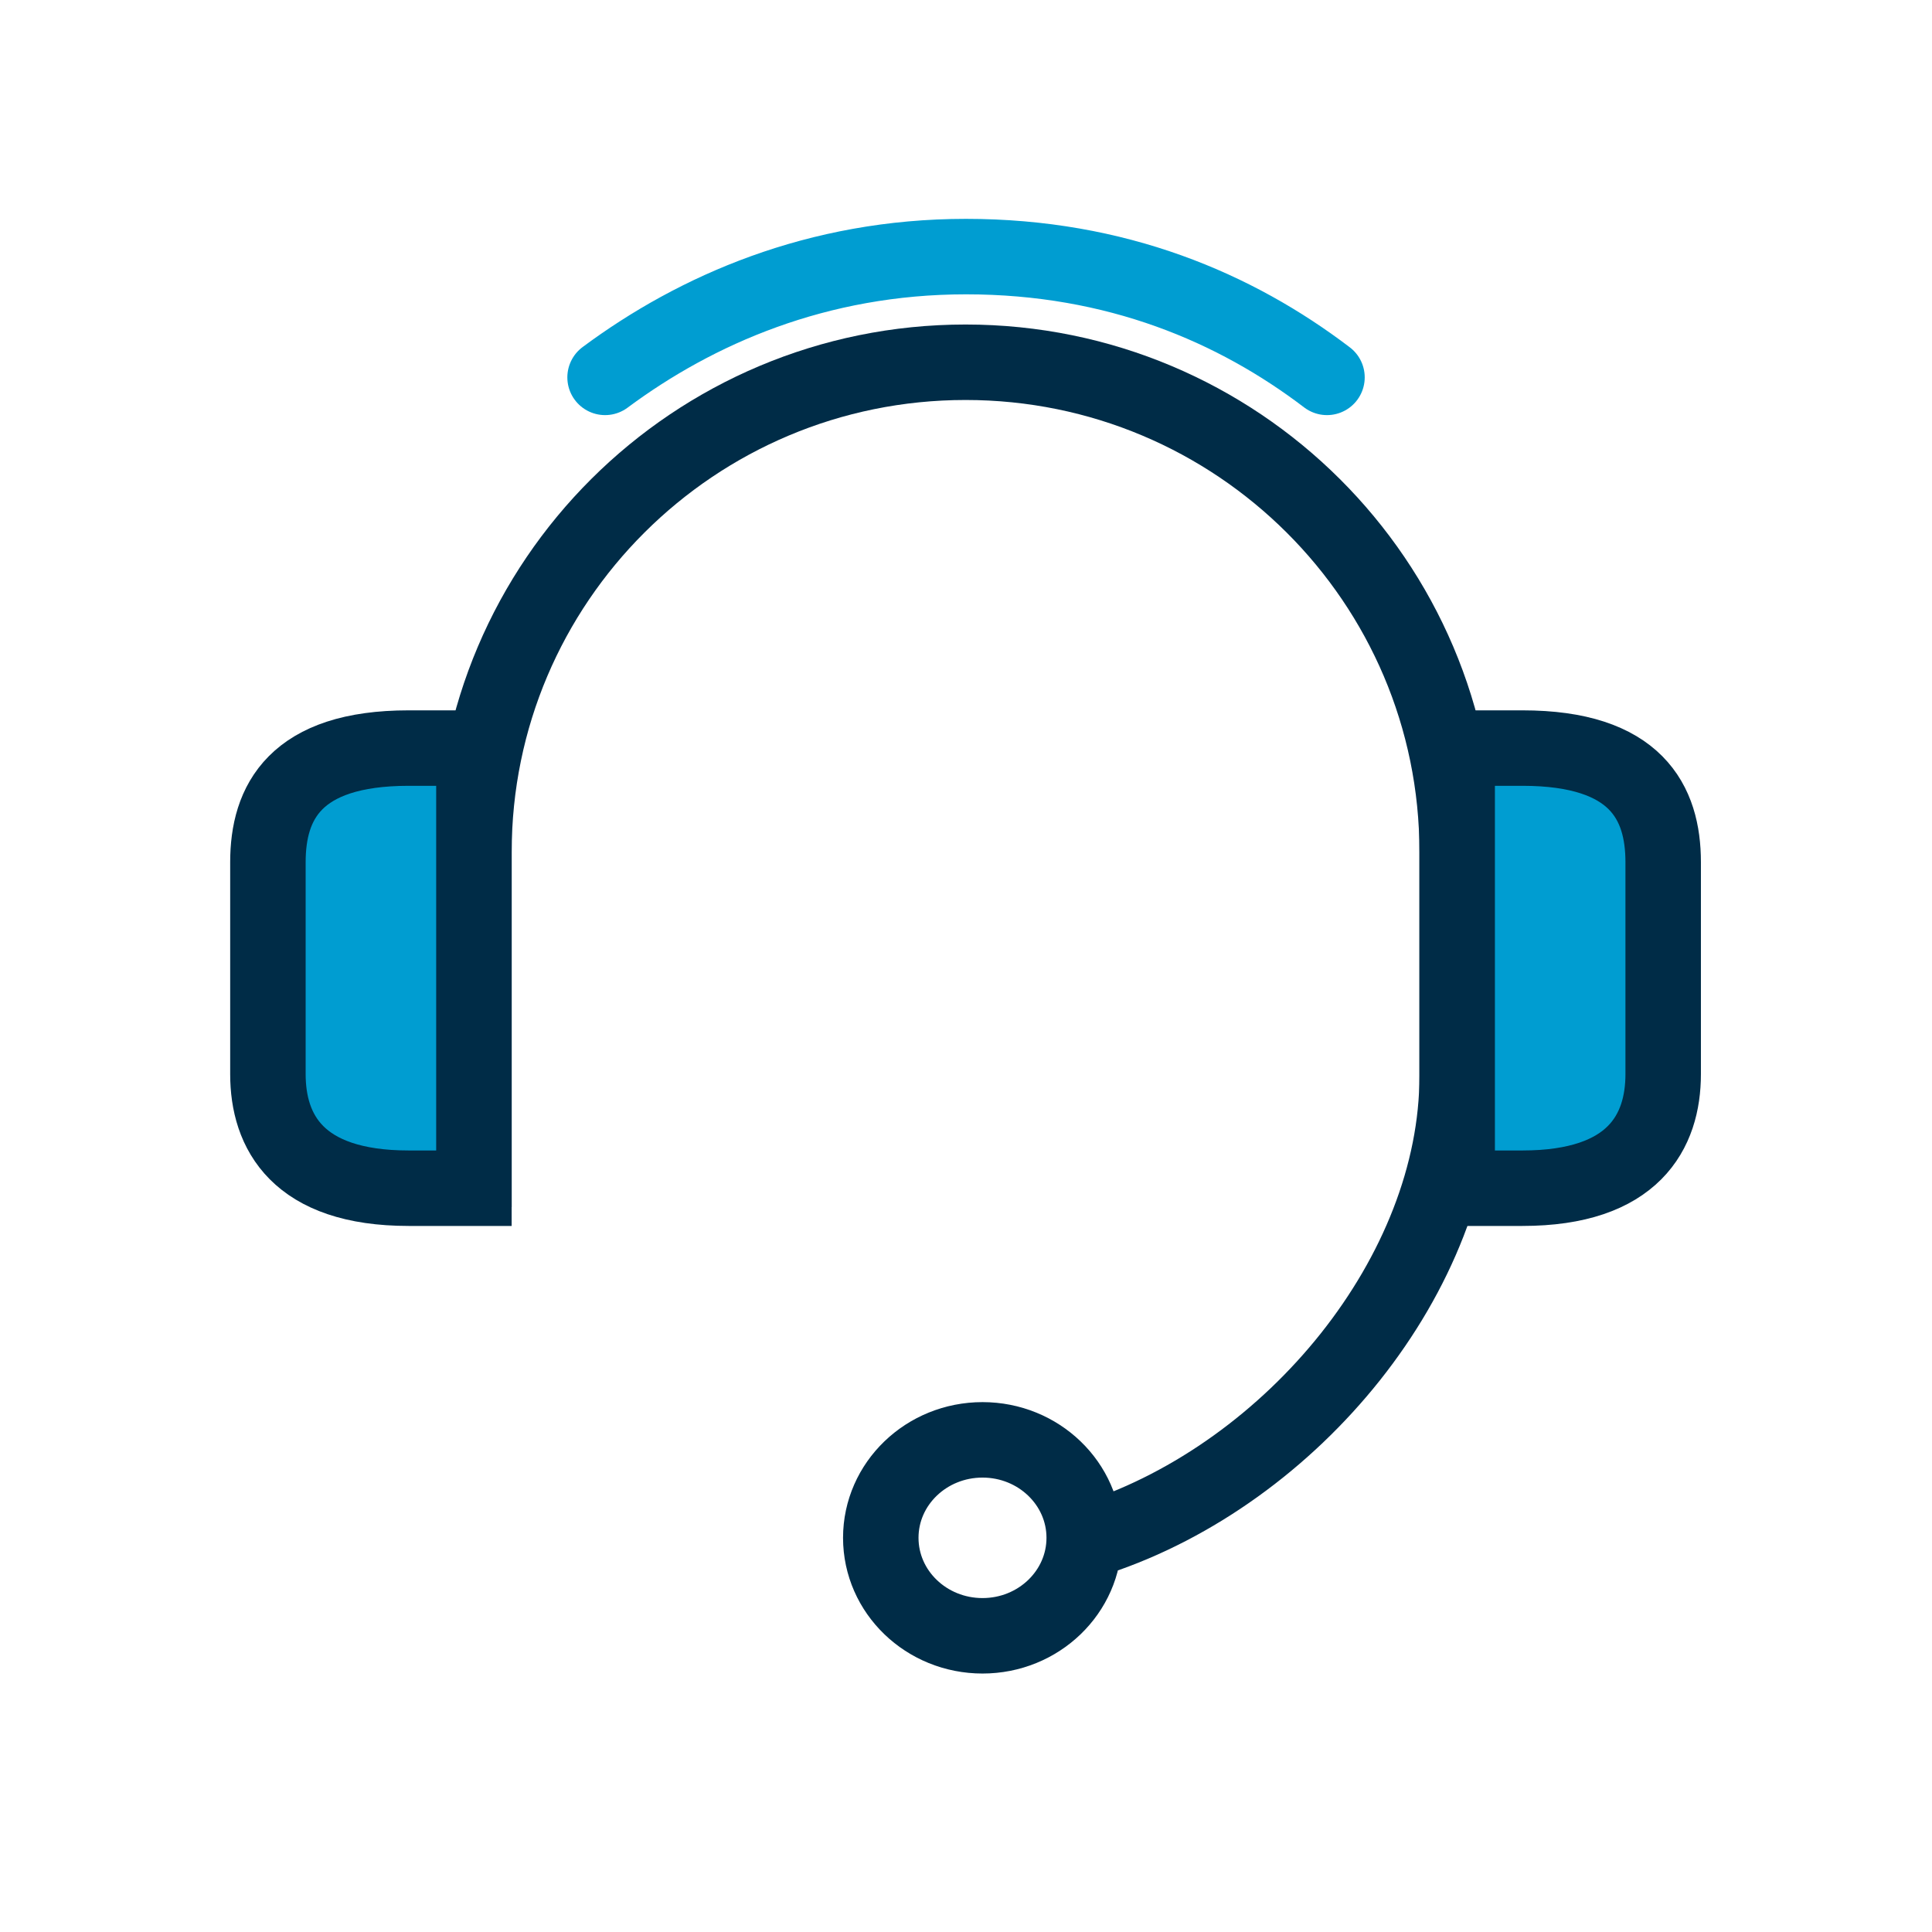 <svg width="64" height="64" viewBox="0 0 64 64" fill="none" xmlns="http://www.w3.org/2000/svg">
<g clip-path="url(#clip0_6470_43227)">
<path d="M36.328 50.942C42.822 48.794 48.271 42.199 48.271 35.641C48.271 34.646 48.271 29.012 48.271 28.227C48.271 19.265 40.979 12 31.985 12C22.991 12 15.7 19.265 15.7 28.227V39.986M32.547 54.188C34.407 54.188 35.916 52.735 35.916 50.942C35.916 49.15 34.407 47.697 32.547 47.697C30.686 47.697 29.177 49.15 29.177 50.942C29.177 52.735 30.686 54.188 32.547 54.188Z" stroke="#002C47" stroke-width="2.5"/>
<path fill-rule="evenodd" clip-rule="evenodd" d="M15.699 39.361H13.537C9.849 39.361 8.875 37.482 8.875 35.581V28.561C8.875 26.587 9.766 24.781 13.537 24.781H15.699V39.361Z" fill="#009DD1" stroke="#002C47" stroke-width="2.5" stroke-linecap="round"/>
<path fill-rule="evenodd" clip-rule="evenodd" d="M48.271 39.361H50.433C54.121 39.361 55.095 37.482 55.095 35.581V28.561C55.095 26.587 54.205 24.781 50.433 24.781H48.271V39.361Z" fill="#009DD1" stroke="#002C47" stroke-width="2.5" stroke-linecap="round"/>
<path d="M20.044 12.501C23.064 10.259 27.078 8.5 32 8.5C36.989 8.5 40.931 10.197 43.958 12.501" stroke="#009DD1" stroke-width="2.5" stroke-linecap="round"/>
</g>
<defs>
<clipPath id="clip0_6470_43227">
<rect width="64" height="64" fill="white"/>
</clipPath>
</defs>
</svg>

